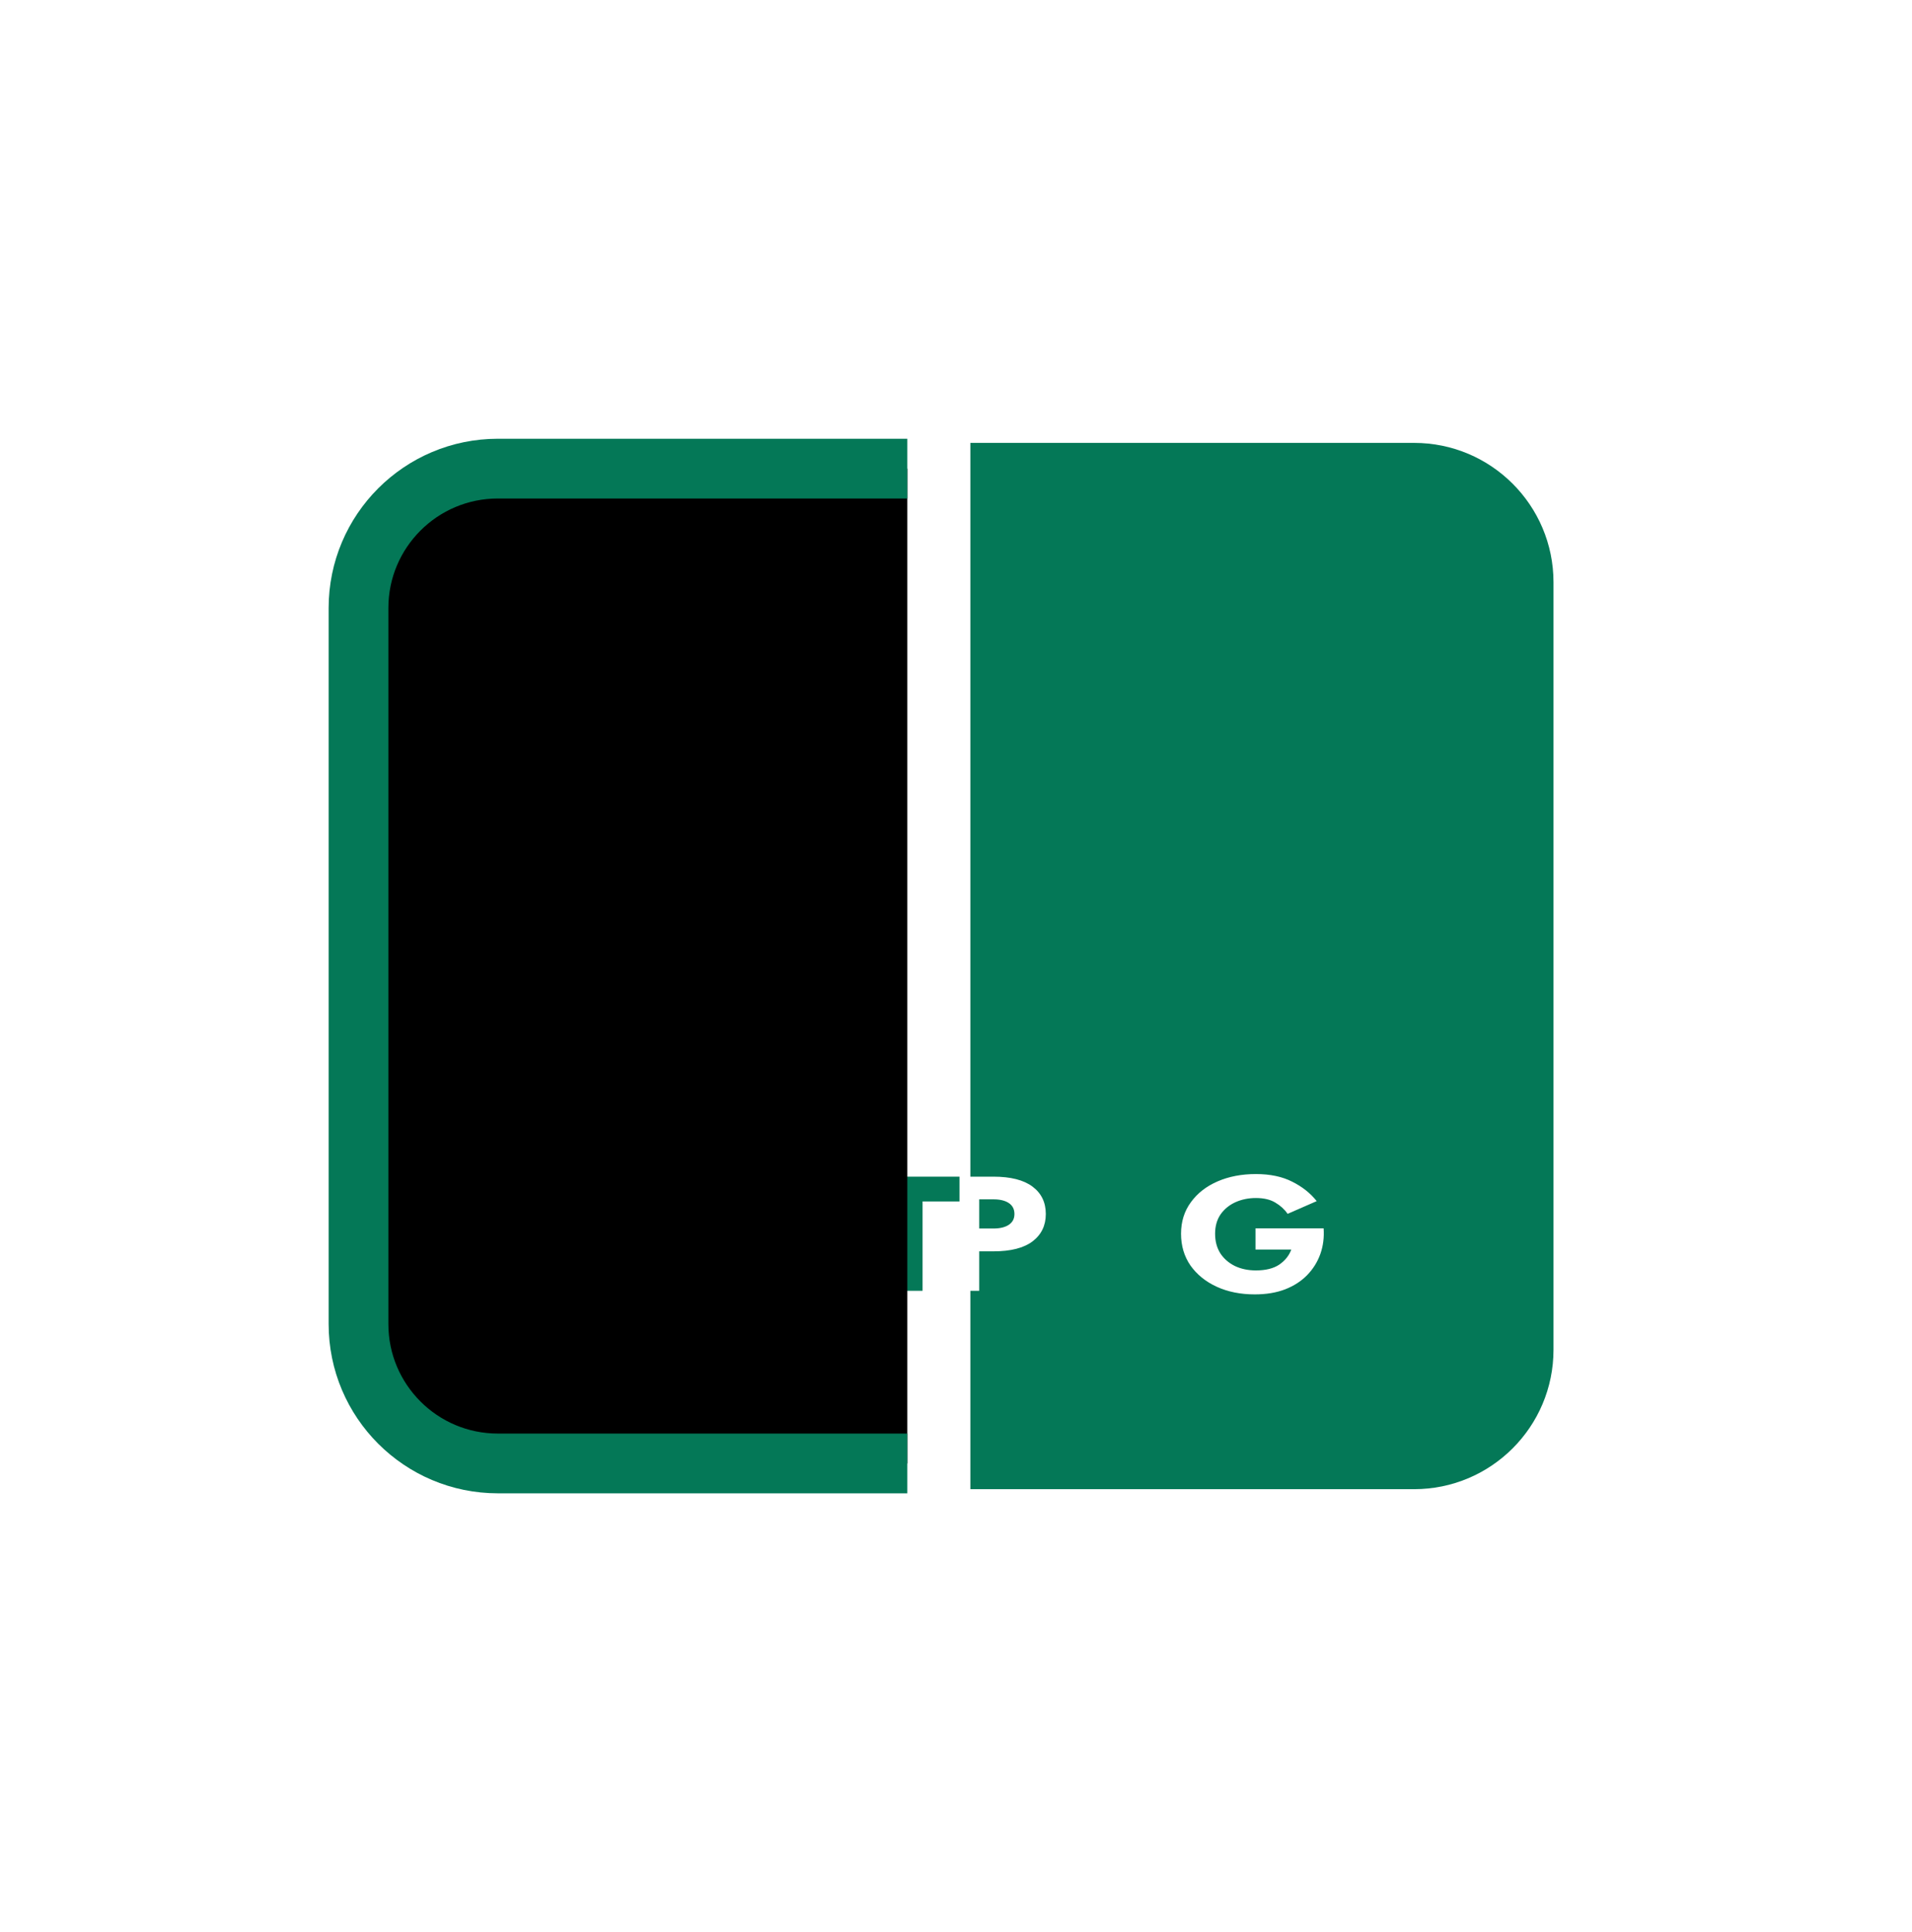 <svg xmlns="http://www.w3.org/2000/svg" width="96" height="97" viewBox="0 0 96 97"><path d="M24.96 59.076H26.593V63.611H29.308V64.806H24.96V59.076Z" fill="#047857"></path><path d="M34.898 64.806L34.26 63.701H32.115L31.487 64.806H29.632L33.197 58.716L36.753 64.806H34.898ZM33.197 61.188L32.444 62.645H33.941L33.197 61.188Z" fill="#047857"></path><path d="M38.205 62.792C38.411 63.103 38.653 63.352 38.93 63.537C39.213 63.717 39.526 63.807 39.867 63.807C40.112 63.807 40.308 63.758 40.456 63.66C40.611 63.556 40.688 63.417 40.688 63.242C40.688 63.1 40.643 62.983 40.553 62.89C40.463 62.798 40.318 62.71 40.118 62.629C39.925 62.547 39.664 62.454 39.336 62.35C39.168 62.296 38.981 62.225 38.775 62.137C38.569 62.05 38.37 61.938 38.176 61.802C37.99 61.665 37.835 61.499 37.713 61.302C37.59 61.1 37.529 60.86 37.529 60.582C37.529 60.238 37.632 59.946 37.838 59.706C38.051 59.461 38.334 59.272 38.688 59.142C39.049 59.011 39.449 58.945 39.886 58.945C40.344 58.945 40.737 59.008 41.065 59.133C41.394 59.259 41.667 59.417 41.886 59.608C42.105 59.799 42.273 59.993 42.389 60.189L41.142 60.779C40.994 60.571 40.817 60.407 40.611 60.287C40.405 60.162 40.17 60.099 39.906 60.099C39.674 60.099 39.497 60.143 39.374 60.23C39.258 60.312 39.2 60.416 39.2 60.541C39.2 60.738 39.329 60.899 39.587 61.024C39.851 61.144 40.218 61.275 40.688 61.417C41.004 61.51 41.291 61.635 41.548 61.794C41.812 61.946 42.022 62.137 42.176 62.367C42.337 62.59 42.418 62.86 42.418 63.177C42.418 63.564 42.299 63.895 42.06 64.167C41.822 64.435 41.51 64.639 41.123 64.781C40.743 64.918 40.341 64.986 39.915 64.986C39.477 64.986 39.069 64.92 38.688 64.79C38.315 64.653 37.986 64.473 37.703 64.249C37.426 64.02 37.213 63.766 37.065 63.488L38.205 62.792Z" fill="#047857"></path><path d="M42.824 60.32V59.076H48.176V60.32H46.321V64.806H44.679V60.32H42.824Z" fill="#047857"></path><path d="M45.556 23.528H25C21.134 23.528 18 26.662 18 30.528V66.474C18 70.34 21.134 73.474 25 73.474H45.556" stroke="#047857" stroke-width="3"></path><path d="M71 22.236H48.721V59.076H49.881C50.744 59.076 51.398 59.243 51.842 59.575C52.287 59.908 52.509 60.367 52.509 60.951C52.509 61.529 52.287 61.987 51.842 62.326C51.398 62.659 50.744 62.825 49.881 62.825H49.166V64.806H48.721V74.766H71C74.866 74.766 78 71.632 78 67.766V29.236C78 25.37 74.866 22.236 71 22.236ZM56.777 63.701L57.414 64.806H59.269L55.714 58.716L52.149 64.806H54.004L54.632 63.701H56.777ZM54.96 62.645L55.714 61.188L56.458 62.645H54.96ZM49.166 60.214H49.881C50.209 60.214 50.467 60.277 50.654 60.402C50.841 60.528 50.934 60.711 50.934 60.951C50.934 61.185 50.841 61.365 50.654 61.491C50.467 61.616 50.209 61.679 49.881 61.679H49.166V60.214ZM63.038 62.735V61.671H66.458C66.49 62.124 66.436 62.552 66.294 62.956C66.152 63.354 65.933 63.706 65.637 64.012C65.341 64.318 64.97 64.558 64.526 64.732C64.088 64.901 63.579 64.986 62.999 64.986C62.285 64.986 61.647 64.858 61.087 64.601C60.532 64.345 60.095 63.99 59.773 63.537C59.457 63.079 59.299 62.547 59.299 61.941C59.299 61.335 59.463 60.809 59.792 60.361C60.12 59.908 60.568 59.559 61.135 59.313C61.702 59.068 62.343 58.945 63.057 58.945C63.772 58.945 64.381 59.073 64.883 59.33C65.386 59.581 65.795 59.906 66.111 60.304L64.652 60.942C64.497 60.719 64.291 60.53 64.033 60.378C63.782 60.225 63.457 60.148 63.057 60.148C62.684 60.148 62.339 60.219 62.024 60.361C61.715 60.503 61.467 60.708 61.28 60.975C61.099 61.243 61.009 61.565 61.009 61.941C61.009 62.318 61.096 62.645 61.27 62.923C61.45 63.196 61.695 63.409 62.004 63.562C62.313 63.709 62.664 63.783 63.057 63.783C63.553 63.783 63.946 63.685 64.236 63.488C64.526 63.286 64.726 63.035 64.835 62.735H63.038ZM72.047 59.076H67.555V64.806H72.047V63.668H69.129V62.358H71.854V61.237H69.129V60.214H72.047V59.076Z" fill="#047857"></path></svg>